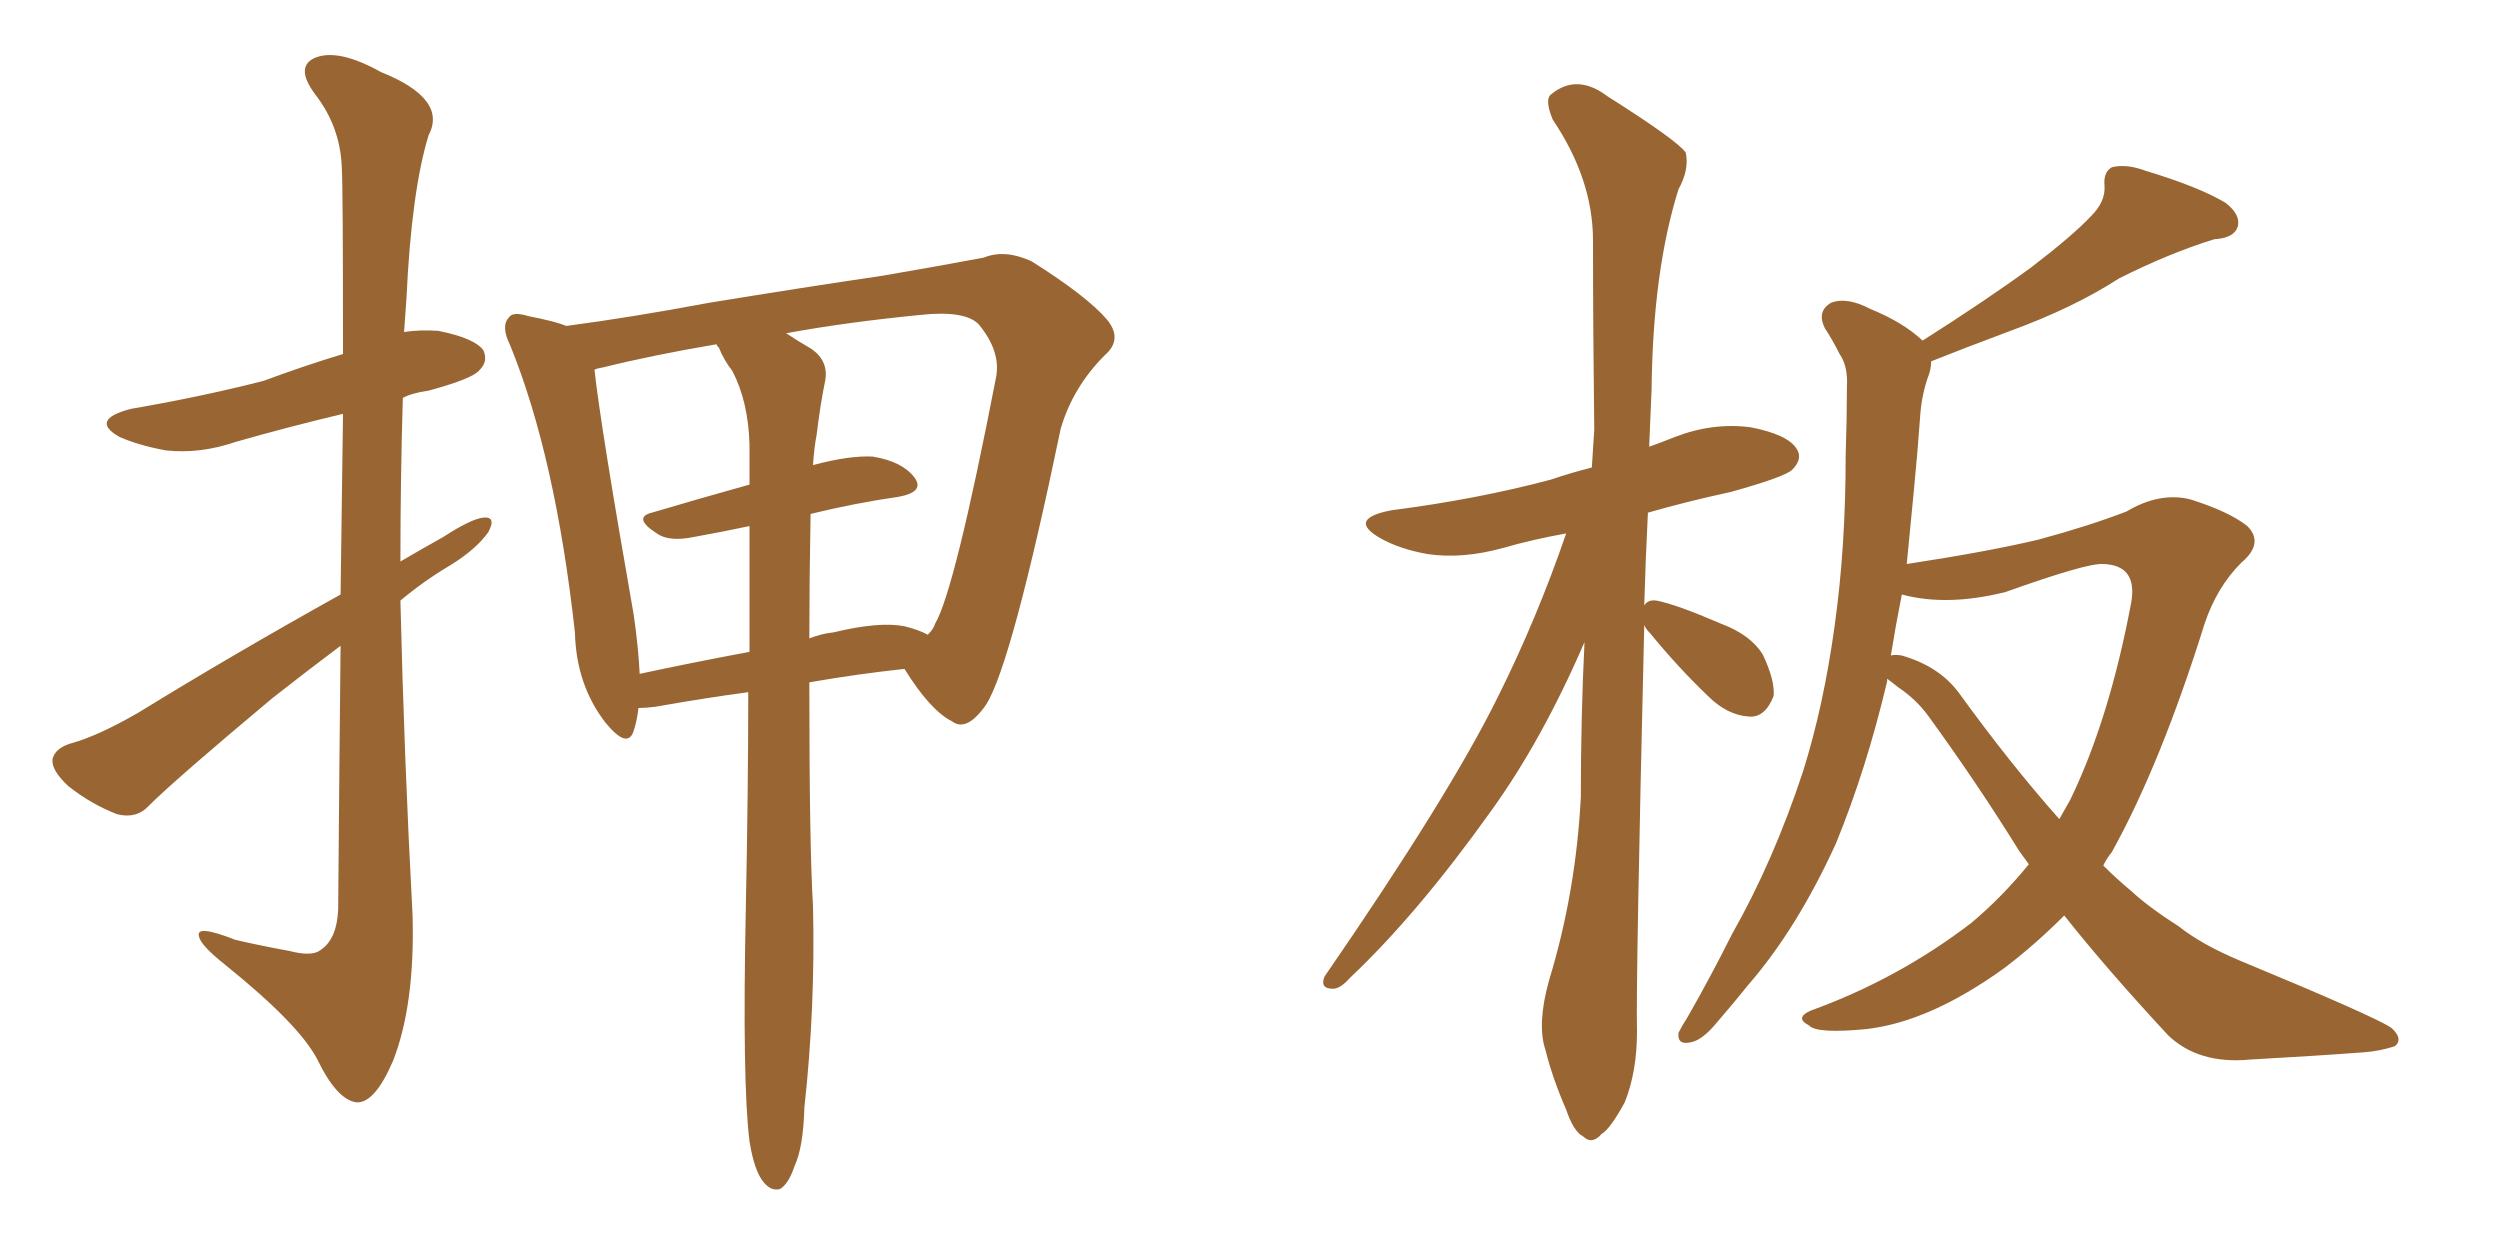 <svg xmlns="http://www.w3.org/2000/svg" xmlns:xlink="http://www.w3.org/1999/xlink" width="300" height="150"><path fill="#996633" padding="10" d="M40.87 77.49L40.87 77.49Q36.77 80.57 32.67 83.79L32.67 83.79Q20.95 93.60 17.87 96.68L17.87 96.68Q16.41 98.29 14.06 97.71L14.06 97.71Q10.99 96.53 8.20 94.34L8.20 94.34Q6.15 92.43 6.30 91.11L6.30 91.11Q6.59 89.79 8.50 89.21L8.50 89.21Q11.72 88.33 16.55 85.55L16.55 85.55Q27.98 78.52 40.87 71.34L40.87 71.34Q41.02 58.89 41.16 49.66L41.16 49.66Q34.42 51.27 28.27 53.03L28.27 53.03Q24.02 54.49 19.92 54.05L19.92 54.05Q16.70 53.47 14.36 52.44L14.36 52.44Q10.69 50.39 15.67 49.07L15.67 49.07Q24.17 47.61 31.64 45.70L31.64 45.70Q36.33 43.95 41.16 42.48L41.16 42.48Q41.16 22.56 41.02 20.21L41.02 20.21Q40.87 15.23 37.79 11.28L37.79 11.28Q35.30 7.91 37.94 6.88L37.94 6.88Q40.72 5.86 45.70 8.64L45.70 8.64Q53.76 11.87 51.42 16.26L51.42 16.26Q49.37 23.00 48.78 35.74L48.78 35.74Q48.63 37.65 48.49 39.84L48.49 39.84Q50.39 39.55 52.59 39.70L52.59 39.70Q56.98 40.58 58.01 42.04L58.01 42.04Q58.59 43.36 57.57 44.38L57.57 44.38Q56.84 45.41 51.42 46.88L51.42 46.88Q49.37 47.17 48.34 47.75L48.34 47.75Q48.05 57.57 48.05 67.38L48.05 67.38Q50.54 65.92 53.17 64.45L53.17 64.45Q56.54 62.26 58.01 62.11L58.01 62.11Q59.62 61.96 58.59 63.87L58.59 63.87Q57.13 65.92 54.05 67.82L54.05 67.82Q50.83 69.73 48.05 72.07L48.05 72.07Q48.49 90.82 49.51 109.86L49.51 109.86Q49.80 120.56 47.17 127.29L47.17 127.29Q44.97 132.42 42.77 132.28L42.77 132.28Q40.43 131.98 38.09 127.15L38.09 127.15Q35.89 122.90 26.95 115.72L26.95 115.72Q24.02 113.38 23.88 112.35L23.88 112.35Q23.44 110.89 28.27 112.79L28.27 112.79Q31.49 113.53 34.72 114.11L34.72 114.11Q37.50 114.84 38.53 113.96L38.53 113.96Q40.43 112.65 40.58 109.13L40.58 109.13Q40.72 91.55 40.87 77.49ZM89.94 136.96L89.94 136.96Q89.06 129.93 89.50 108.84L89.50 108.84Q89.79 94.63 89.79 83.06L89.79 83.06Q84.38 83.79 78.66 84.81L78.66 84.81Q77.49 84.96 76.61 84.96L76.61 84.96Q76.46 86.43 76.03 87.74L76.03 87.74Q75.29 89.94 72.66 86.72L72.66 86.72Q69.14 82.18 68.99 75.88L68.99 75.88Q66.65 54.79 61.23 41.46L61.23 41.46Q60.06 39.11 61.08 38.09L61.08 38.09Q61.52 37.35 63.43 37.94L63.43 37.94Q66.50 38.53 67.97 39.11L67.97 39.11Q75.73 38.09 85.11 36.33L85.11 36.33Q96.83 34.42 105.76 33.11L105.76 33.11Q112.65 31.93 118.07 30.91L118.07 30.91Q120.56 29.88 123.78 31.35L123.78 31.35Q130.52 35.60 132.86 38.38L132.86 38.38Q134.77 40.72 132.57 42.63L132.57 42.63Q128.76 46.44 127.29 51.42L127.29 51.42L127.29 51.42Q121.44 79.54 118.36 84.52L118.36 84.52Q116.02 87.89 114.26 86.57L114.26 86.57Q111.62 85.25 108.54 80.27L108.54 80.27Q102.98 80.86 97.12 81.88L97.12 81.88Q97.12 101.66 97.56 108.69L97.56 108.69Q97.85 120.85 96.53 132.86L96.53 132.86Q96.39 137.70 95.36 139.89L95.36 139.89Q94.63 142.09 93.60 142.68L93.60 142.68Q92.58 142.97 91.70 141.94L91.70 141.94Q90.53 140.63 89.94 136.96ZM97.27 61.67L97.27 61.67Q97.12 69.87 97.12 76.61L97.12 76.61Q98.58 76.03 100.05 75.88L100.05 75.88Q105.47 74.56 108.54 75.15L108.54 75.15Q110.30 75.59 111.33 76.17L111.33 76.17Q112.06 75.44 112.21 74.85L112.21 74.85Q114.55 70.90 119.53 45.26L119.53 45.26Q120.12 42.19 117.48 38.96L117.48 38.96Q115.87 37.21 110.45 37.79L110.45 37.79Q101.51 38.67 94.34 39.99L94.34 39.99Q95.65 40.87 97.41 41.89L97.41 41.89Q99.46 43.36 99.02 45.70L99.02 45.70Q98.44 48.49 98.00 52.15L98.00 52.15Q97.71 53.61 97.56 55.81L97.56 55.81Q101.95 54.64 104.74 54.79L104.74 54.79Q108.25 55.37 109.72 57.28L109.72 57.28Q111.04 59.03 107.81 59.62L107.81 59.62Q102.69 60.35 97.27 61.67ZM87.89 44.53L87.89 44.53L87.89 44.53Q86.87 43.21 86.28 41.75L86.28 41.75Q85.99 41.46 85.99 41.31L85.99 41.31Q78.22 42.63 72.36 44.09L72.36 44.09Q71.48 44.24 71.34 44.38L71.34 44.38Q72.07 51.12 76.03 73.68L76.03 73.68Q76.61 77.64 76.76 80.86L76.76 80.86Q82.91 79.54 89.94 78.22L89.94 78.22Q89.94 69.87 89.94 63.13L89.94 63.13Q86.43 63.87 83.20 64.45L83.20 64.45Q80.27 65.04 78.81 64.01L78.81 64.01Q75.88 62.11 78.22 61.52L78.22 61.52Q83.64 59.91 89.94 58.15L89.94 58.15Q89.94 55.66 89.94 53.32L89.94 53.32Q89.79 48.19 87.89 44.53ZM197.31 75L197.31 75Q196.29 117.92 196.44 123.78L196.44 123.78Q196.44 128.61 194.97 132.28L194.97 132.28Q193.21 135.50 192.19 136.08L192.19 136.08Q191.02 137.40 189.99 136.38L189.99 136.38Q188.82 135.79 187.94 133.15L187.94 133.15Q186.33 129.49 185.45 125.98L185.45 125.98Q184.42 122.90 185.89 117.63L185.89 117.63Q189.11 107.08 189.70 95.65L189.70 95.65Q189.70 85.99 190.14 77.05L190.14 77.05Q185.01 88.92 178.86 97.41L178.86 97.41Q170.07 109.72 162.01 117.33L162.01 117.33Q160.84 118.65 159.96 118.65L159.96 118.65Q158.35 118.65 158.94 117.19L158.94 117.19Q173.88 95.51 179.74 83.64L179.74 83.64Q184.42 74.27 187.94 64.01L187.94 64.01Q183.84 64.75 180.32 65.77L180.32 65.77Q175.49 67.09 171.39 66.50L171.39 66.50Q168.02 65.92 165.67 64.60L165.67 64.60Q161.57 62.26 166.99 61.23L166.99 61.23Q177.25 59.91 186.04 57.57L186.04 57.57Q188.67 56.69 191.02 56.10L191.02 56.10Q191.16 53.76 191.31 51.56L191.31 51.56Q191.16 39.55 191.16 28.86L191.16 28.86Q191.16 21.53 186.33 14.36L186.33 14.36Q185.30 11.87 186.18 11.28L186.18 11.28Q189.26 8.79 192.92 11.57L192.92 11.57Q201.27 16.85 202.29 18.31L202.29 18.31Q202.73 20.36 201.42 22.71L201.42 22.71Q198.34 32.52 198.19 46.73L198.19 46.73Q198.05 50.39 197.90 53.61L197.90 53.61Q199.51 53.03 200.98 52.44L200.98 52.44Q205.52 50.68 210.06 51.27L210.06 51.27Q214.60 52.15 215.63 53.91L215.63 53.91Q216.36 55.08 215.04 56.40L215.04 56.40Q214.01 57.28 207.71 59.03L207.71 59.03Q202.29 60.21 197.75 61.52L197.75 61.52Q197.46 67.24 197.31 72.66L197.31 72.66Q197.75 71.92 198.78 72.07L198.78 72.07Q201.12 72.51 206.54 74.85L206.54 74.85Q210.06 76.17 211.52 78.52L211.52 78.52Q212.99 81.59 212.84 83.50L212.84 83.50Q211.82 86.13 209.91 85.99L209.91 85.99Q207.28 85.84 204.93 83.50L204.93 83.50Q201.27 79.98 198.05 76.03L198.05 76.03Q197.46 75.44 197.31 75ZM231.74 43.36L231.74 43.36Q231.74 44.38 231.30 45.41L231.30 45.41Q230.57 47.61 230.42 49.95L230.42 49.95Q230.13 54.05 229.69 58.59L229.69 58.59Q229.25 63.13 228.81 67.68L228.81 67.68Q238.48 66.21 244.63 64.75L244.63 64.75Q250.63 63.13 255.18 61.38L255.18 61.38Q259.13 59.03 262.79 59.91L262.79 59.91Q267.48 61.38 269.68 63.13L269.68 63.13Q271.73 65.19 268.95 67.53L268.95 67.53Q266.02 70.46 264.55 74.85L264.55 74.85Q259.28 91.70 253.42 102.25L253.42 102.25Q252.83 102.98 252.39 103.86L252.39 103.86Q254.00 105.47 255.76 106.93L255.76 106.93Q257.81 108.84 261.47 111.18L261.47 111.18Q264.26 113.38 268.80 115.28L268.80 115.28Q285.06 122.02 286.96 123.34L286.96 123.34Q288.43 124.66 287.40 125.54L287.40 125.54Q285.64 126.12 283.74 126.27L283.74 126.27Q277.88 126.71 269.97 127.15L269.97 127.15Q263.82 127.73 260.16 124.22L260.16 124.22Q252.69 116.16 247.71 109.86L247.71 109.86Q244.19 113.38 240.53 116.16L240.53 116.16Q231.59 122.61 223.97 123.49L223.97 123.49Q217.97 124.07 217.09 123.05L217.09 123.05Q215.33 122.17 217.24 121.29L217.24 121.29Q227.78 117.48 236.57 110.74L236.57 110.74Q240.23 107.67 243.46 103.71L243.46 103.71Q242.72 102.69 242.29 102.10L242.29 102.10Q237.30 94.04 231.45 85.99L231.45 85.99Q229.98 83.94 227.78 82.47L227.78 82.47Q227.05 81.88 226.46 81.45L226.46 81.45Q226.46 81.59 226.46 81.74L226.46 81.74Q223.97 92.29 220.31 101.22L220.31 101.22Q215.63 111.47 209.77 118.21L209.77 118.21Q208.01 120.41 206.10 122.61L206.10 122.61Q204.20 124.95 202.73 125.10L202.73 125.10Q201.27 125.39 201.42 123.93L201.42 123.93Q201.86 123.05 202.44 122.17L202.44 122.17Q205.22 117.33 207.86 112.06L207.86 112.06Q212.84 103.27 216.36 92.58L216.36 92.58Q218.85 84.67 220.17 75L220.17 75Q221.48 65.63 221.48 54.64L221.48 54.64Q221.63 50.10 221.63 46.44L221.63 46.44Q221.78 43.95 220.75 42.48L220.75 42.48Q219.87 40.72 218.99 39.40L218.99 39.40Q217.97 37.35 219.73 36.33L219.73 36.33Q221.63 35.60 224.41 37.06L224.41 37.06Q228.37 38.67 230.71 40.87L230.71 40.87Q238.33 36.04 243.75 32.08L243.75 32.08Q248.73 28.27 250.93 25.93L250.93 25.93Q252.69 24.17 252.54 22.27L252.54 22.27Q252.39 20.65 253.42 20.07L253.42 20.07Q255.18 19.63 257.52 20.51L257.52 20.51Q263.82 22.41 267.04 24.32L267.04 24.32Q268.95 25.78 268.51 27.25L268.51 27.25Q268.07 28.56 265.72 28.71L265.72 28.71Q260.45 30.32 254.30 33.40L254.30 33.40Q248.88 36.91 241.26 39.70L241.26 39.70Q235.40 41.89 231.74 43.36ZM235.11 83.20L235.11 83.20L235.11 83.20Q241.26 91.70 247.12 98.29L247.12 98.29Q247.85 96.97 248.44 95.95L248.44 95.95Q253.13 86.28 255.76 72.22L255.76 72.22Q256.49 67.82 252.39 67.68L252.39 67.68Q250.49 67.53 240.67 71.04L240.67 71.04Q233.64 72.80 228.22 71.34L228.22 71.34Q227.49 75 226.90 78.66L226.90 78.66Q227.34 78.52 228.22 78.66L228.22 78.66Q232.76 79.98 235.11 83.20Z"/></svg>